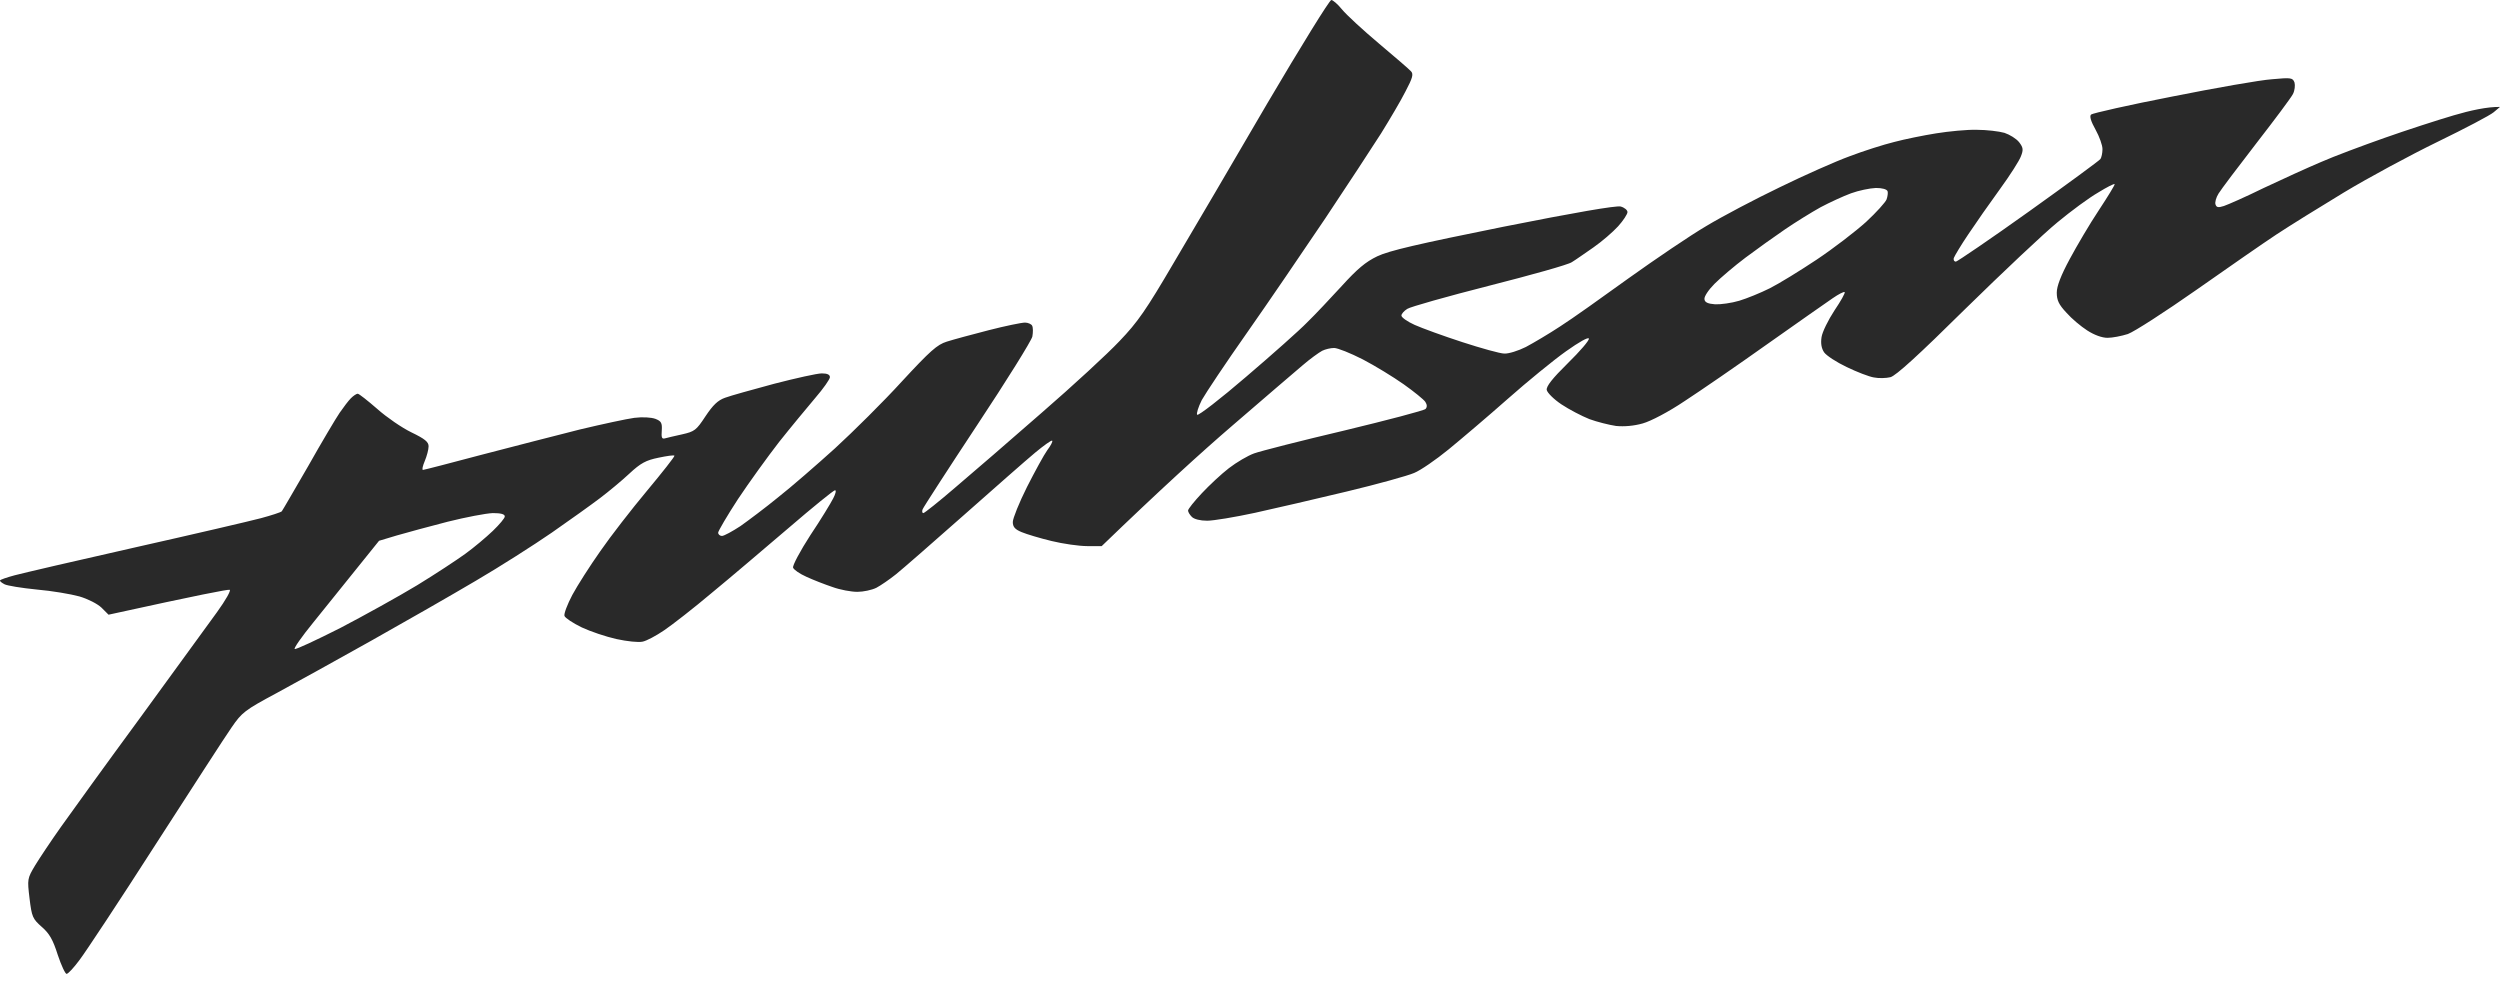 <svg xmlns="http://www.w3.org/2000/svg" width="140" height="55" viewBox="0 0 140 55" fill="none">
<path fill-rule="evenodd" d="M74.554 0C74.639 0 74.91 0.228 75.151 0.526C75.393 0.825 76.318 1.678 77.214 2.432C78.11 3.186 78.921 3.883 79.02 3.997C79.163 4.154 79.106 4.367 78.707 5.121C78.451 5.633 77.826 6.685 77.342 7.468C76.844 8.25 75.436 10.398 74.213 12.233C72.975 14.068 71.012 16.955 69.832 18.634C68.651 20.312 67.513 22.019 67.3 22.403C67.1 22.802 66.987 23.171 67.043 23.228C67.115 23.285 68.352 22.332 69.789 21.095C71.24 19.857 72.776 18.492 73.203 18.051C73.644 17.624 74.511 16.699 75.137 16.017C76.005 15.063 76.474 14.665 77.129 14.352C77.783 14.039 79.376 13.67 84.17 12.702C88.238 11.892 90.485 11.508 90.755 11.564C90.969 11.621 91.139 11.764 91.139 11.877C91.139 11.991 90.898 12.361 90.613 12.674C90.314 13.001 89.703 13.527 89.234 13.854C88.778 14.167 88.238 14.552 88.024 14.68C87.825 14.822 85.734 15.405 83.387 16.002C81.04 16.6 78.978 17.183 78.807 17.297C78.622 17.411 78.48 17.581 78.48 17.667C78.466 17.766 78.807 18.008 79.219 18.193C79.632 18.378 80.841 18.819 81.894 19.16C82.946 19.502 84.013 19.8 84.241 19.8C84.483 19.814 85.023 19.644 85.45 19.43C85.876 19.203 86.744 18.691 87.37 18.278C87.996 17.88 89.717 16.657 91.211 15.576C92.704 14.509 94.653 13.186 95.549 12.66C96.445 12.119 98.309 11.138 99.674 10.483C101.04 9.815 102.803 9.032 103.586 8.748C104.368 8.449 105.492 8.094 106.075 7.951C106.658 7.795 107.711 7.582 108.422 7.468C109.133 7.354 110.157 7.254 110.698 7.269C111.253 7.269 111.95 7.354 112.248 7.439C112.547 7.539 112.917 7.766 113.073 7.966C113.301 8.264 113.315 8.392 113.173 8.748C113.088 8.99 112.561 9.815 111.992 10.597C111.423 11.379 110.627 12.517 110.229 13.115C109.816 13.726 109.46 14.324 109.418 14.438C109.375 14.552 109.432 14.651 109.532 14.651C109.617 14.637 111.466 13.385 113.614 11.849C115.762 10.313 117.568 8.99 117.625 8.904C117.682 8.819 117.739 8.577 117.739 8.35C117.739 8.136 117.568 7.653 117.355 7.269C117.089 6.794 117.004 6.51 117.099 6.415C117.17 6.344 119.233 5.875 121.651 5.405C124.069 4.922 126.586 4.481 127.227 4.438C128.308 4.338 128.393 4.353 128.493 4.623C128.535 4.779 128.507 5.064 128.407 5.263C128.308 5.462 127.383 6.7 126.345 8.037C125.321 9.36 124.367 10.626 124.239 10.839C124.097 11.066 124.026 11.337 124.069 11.451C124.126 11.621 124.225 11.636 124.538 11.536C124.752 11.465 125.761 11.024 126.771 10.526C127.796 10.042 129.232 9.388 129.972 9.075C130.712 8.748 132.319 8.151 133.528 7.724C134.737 7.297 136.487 6.728 137.411 6.458C138.322 6.188 139.289 5.974 140 5.988L139.644 6.287C139.445 6.458 138.037 7.197 136.515 7.937C134.993 8.677 132.618 9.957 131.252 10.782C129.887 11.607 128.194 12.66 127.483 13.129C126.771 13.598 124.766 14.992 123.002 16.23C121.238 17.467 119.517 18.577 119.161 18.705C118.806 18.819 118.294 18.918 118.023 18.918C117.711 18.918 117.284 18.762 116.886 18.506C116.53 18.278 116.004 17.837 115.719 17.51C115.292 17.055 115.179 16.813 115.179 16.386C115.179 16.031 115.406 15.433 115.904 14.509C116.302 13.769 117.028 12.532 117.54 11.764C118.038 11.01 118.436 10.355 118.422 10.313C118.393 10.27 117.981 10.483 117.497 10.782C116.999 11.066 115.975 11.82 115.221 12.446C114.453 13.072 112.135 15.263 110.058 17.297C107.441 19.886 106.16 21.052 105.862 21.123C105.634 21.18 105.207 21.194 104.937 21.137C104.667 21.095 103.97 20.824 103.415 20.554C102.846 20.284 102.277 19.914 102.149 19.729C102.007 19.516 101.95 19.245 102.007 18.876C102.05 18.591 102.377 17.923 102.732 17.382C103.088 16.856 103.344 16.401 103.301 16.358C103.273 16.315 102.96 16.472 102.633 16.699C102.291 16.927 100.641 18.093 98.963 19.274C97.284 20.469 95.193 21.905 94.34 22.46C93.43 23.072 92.448 23.584 91.993 23.712C91.495 23.854 90.955 23.897 90.499 23.854C90.115 23.797 89.433 23.627 89.006 23.47C88.579 23.299 87.868 22.93 87.441 22.645C87.014 22.361 86.645 21.991 86.616 21.834C86.588 21.635 86.929 21.194 87.797 20.341C88.48 19.672 89.006 19.061 88.977 18.961C88.949 18.861 88.437 19.146 87.697 19.672C87.014 20.156 85.549 21.351 84.44 22.332C83.33 23.314 81.837 24.58 81.126 25.163C80.414 25.746 79.547 26.343 79.191 26.486C78.835 26.642 77.143 27.111 75.422 27.524C73.701 27.936 71.382 28.477 70.272 28.719C69.149 28.961 67.954 29.16 67.598 29.16C67.214 29.16 66.873 29.075 66.745 28.947C66.631 28.833 66.531 28.676 66.531 28.591C66.531 28.506 66.873 28.079 67.3 27.624C67.712 27.183 68.395 26.543 68.822 26.215C69.248 25.888 69.874 25.518 70.23 25.39C70.585 25.262 72.861 24.679 75.279 24.11C77.698 23.527 79.76 22.986 79.831 22.901C79.926 22.797 79.921 22.664 79.817 22.503C79.732 22.375 79.191 21.934 78.608 21.521C78.025 21.109 77.001 20.483 76.318 20.127C75.621 19.772 74.91 19.487 74.71 19.487C74.511 19.487 74.213 19.558 74.042 19.644C73.857 19.743 73.359 20.099 72.932 20.469C72.506 20.824 70.742 22.346 69.021 23.826C67.3 25.305 64.953 27.439 61.695 30.582H60.884C60.429 30.582 59.533 30.454 58.893 30.298C58.239 30.141 57.485 29.914 57.215 29.8C56.831 29.643 56.717 29.501 56.717 29.231C56.717 29.032 57.072 28.15 57.513 27.268C57.954 26.4 58.466 25.462 58.651 25.206C58.836 24.964 58.964 24.722 58.922 24.679C58.879 24.637 58.452 24.949 57.968 25.348C57.471 25.76 55.664 27.353 53.943 28.875C52.222 30.397 50.529 31.877 50.173 32.161C49.818 32.446 49.32 32.787 49.078 32.915C48.822 33.043 48.339 33.143 48.011 33.143C47.67 33.143 47.044 33.029 46.617 32.872C46.191 32.73 45.536 32.474 45.166 32.303C44.782 32.133 44.455 31.905 44.413 31.791C44.37 31.677 44.811 30.852 45.38 29.971C45.963 29.103 46.532 28.164 46.66 27.908C46.788 27.666 46.845 27.453 46.76 27.453C46.688 27.453 45.508 28.406 44.171 29.558C42.819 30.71 40.885 32.36 39.861 33.2C38.851 34.053 37.642 34.992 37.201 35.291C36.746 35.603 36.205 35.888 35.992 35.931C35.764 35.987 35.11 35.916 34.527 35.788C33.944 35.66 33.062 35.362 32.578 35.134C32.08 34.892 31.654 34.608 31.611 34.494C31.568 34.38 31.767 33.854 32.052 33.313C32.336 32.787 33.033 31.692 33.616 30.867C34.185 30.042 35.366 28.52 36.234 27.481C37.087 26.457 37.784 25.575 37.77 25.518C37.742 25.476 37.343 25.533 36.874 25.632C36.177 25.774 35.878 25.931 35.238 26.528C34.811 26.927 34.072 27.538 33.602 27.894C33.133 28.25 31.924 29.117 30.9 29.828C29.89 30.525 27.969 31.749 26.632 32.531C25.309 33.313 22.678 34.821 20.8 35.874C18.923 36.926 16.533 38.249 15.48 38.818C13.702 39.771 13.546 39.899 12.977 40.724C12.636 41.208 10.729 44.166 8.71 47.296C6.704 50.425 4.784 53.327 4.457 53.754C4.144 54.18 3.816 54.536 3.731 54.536C3.66 54.55 3.432 54.067 3.233 53.469C2.963 52.616 2.764 52.274 2.337 51.904C1.825 51.449 1.782 51.35 1.654 50.311C1.526 49.23 1.526 49.202 1.967 48.462C2.209 48.064 2.863 47.083 3.418 46.3C3.973 45.518 5.964 42.758 7.856 40.184C9.734 37.609 11.668 34.949 12.152 34.281C12.636 33.612 12.948 33.057 12.863 33.029C12.764 33 11.199 33.299 6.078 34.423L5.68 34.025C5.452 33.811 4.926 33.541 4.442 33.399C3.973 33.271 2.906 33.086 2.067 33.015C1.213 32.929 0.403 32.801 0.246 32.716C0.09 32.631 -0.024 32.545 0.004 32.502C0.019 32.46 0.388 32.332 0.815 32.218C1.242 32.104 4.286 31.393 7.572 30.653C10.857 29.914 14.03 29.174 14.613 29.018C15.196 28.861 15.722 28.69 15.779 28.634C15.836 28.562 16.49 27.424 17.259 26.102C18.012 24.765 18.809 23.427 19.022 23.114C19.236 22.802 19.52 22.432 19.648 22.304C19.79 22.162 19.961 22.048 20.032 22.048C20.103 22.048 20.587 22.432 21.128 22.901C21.654 23.37 22.507 23.954 23.034 24.21C23.802 24.58 24.001 24.75 24.001 24.992C24.001 25.177 23.901 25.547 23.787 25.817C23.674 26.087 23.617 26.315 23.688 26.315C23.745 26.315 25.224 25.931 26.988 25.462C28.752 25.006 31.212 24.366 32.464 24.053C33.716 23.755 35.096 23.456 35.523 23.399C35.992 23.342 36.461 23.37 36.703 23.456C37.03 23.584 37.087 23.683 37.059 24.11C37.03 24.494 37.059 24.594 37.229 24.551C37.343 24.523 37.784 24.409 38.197 24.324C38.894 24.167 38.993 24.096 39.505 23.314C39.932 22.674 40.202 22.418 40.6 22.275C40.899 22.162 42.137 21.82 43.346 21.493C44.555 21.18 45.764 20.91 46.02 20.91C46.333 20.91 46.475 20.981 46.475 21.123C46.475 21.237 46.105 21.763 45.65 22.29C45.195 22.83 44.285 23.925 43.63 24.75C42.99 25.575 41.952 27.012 41.326 27.951C40.714 28.89 40.217 29.743 40.217 29.828C40.217 29.928 40.316 30.013 40.43 30.013C40.544 30.013 41.013 29.757 41.468 29.459C41.909 29.146 42.862 28.434 43.573 27.851C44.299 27.282 45.721 26.045 46.76 25.106C47.784 24.167 49.477 22.489 50.501 21.365C52.094 19.644 52.478 19.302 53.018 19.132C53.374 19.018 54.427 18.733 55.365 18.492C56.304 18.25 57.215 18.065 57.4 18.065C57.57 18.065 57.755 18.15 57.798 18.236C57.855 18.335 57.855 18.605 57.812 18.847C57.755 19.089 56.375 21.308 54.725 23.797C53.09 26.272 51.71 28.406 51.667 28.52C51.624 28.634 51.639 28.733 51.71 28.733C51.767 28.733 52.577 28.093 53.516 27.282C54.455 26.486 56.631 24.608 58.352 23.1C60.074 21.607 62.022 19.814 62.691 19.103C63.715 18.036 64.184 17.354 65.735 14.708C66.745 13.001 69.106 8.99 70.969 5.789C72.847 2.603 74.454 0 74.554 0V0ZM101.95 11.607C101.438 11.892 100.542 12.446 99.959 12.845C99.375 13.243 98.38 13.954 97.754 14.423C97.128 14.893 96.346 15.561 96.018 15.889C95.677 16.23 95.421 16.614 95.45 16.756C95.464 16.927 95.634 17.012 96.047 17.041C96.36 17.055 96.972 16.97 97.398 16.842C97.825 16.714 98.593 16.401 99.105 16.145C99.617 15.889 100.798 15.163 101.737 14.537C102.675 13.911 103.913 12.958 104.496 12.432C105.079 11.892 105.591 11.322 105.648 11.166C105.705 11.01 105.734 10.796 105.705 10.711C105.663 10.597 105.406 10.526 105.051 10.526C104.71 10.54 104.084 10.668 103.657 10.825C103.23 10.981 102.462 11.337 101.95 11.607V11.607ZM22.223 29.985L21.227 30.284C19.25 32.744 18.155 34.096 17.529 34.878C16.903 35.646 16.433 36.315 16.505 36.343C16.561 36.386 17.714 35.845 19.065 35.163C20.402 34.465 22.351 33.384 23.361 32.773C24.385 32.147 25.594 31.35 26.063 31.009C26.533 30.668 27.23 30.084 27.599 29.729C27.969 29.373 28.282 29.003 28.268 28.918C28.268 28.79 28.041 28.733 27.599 28.733C27.215 28.747 26.092 28.961 25.068 29.217C24.058 29.473 22.777 29.828 22.223 29.985Z" fill="#292929"/>
</svg>